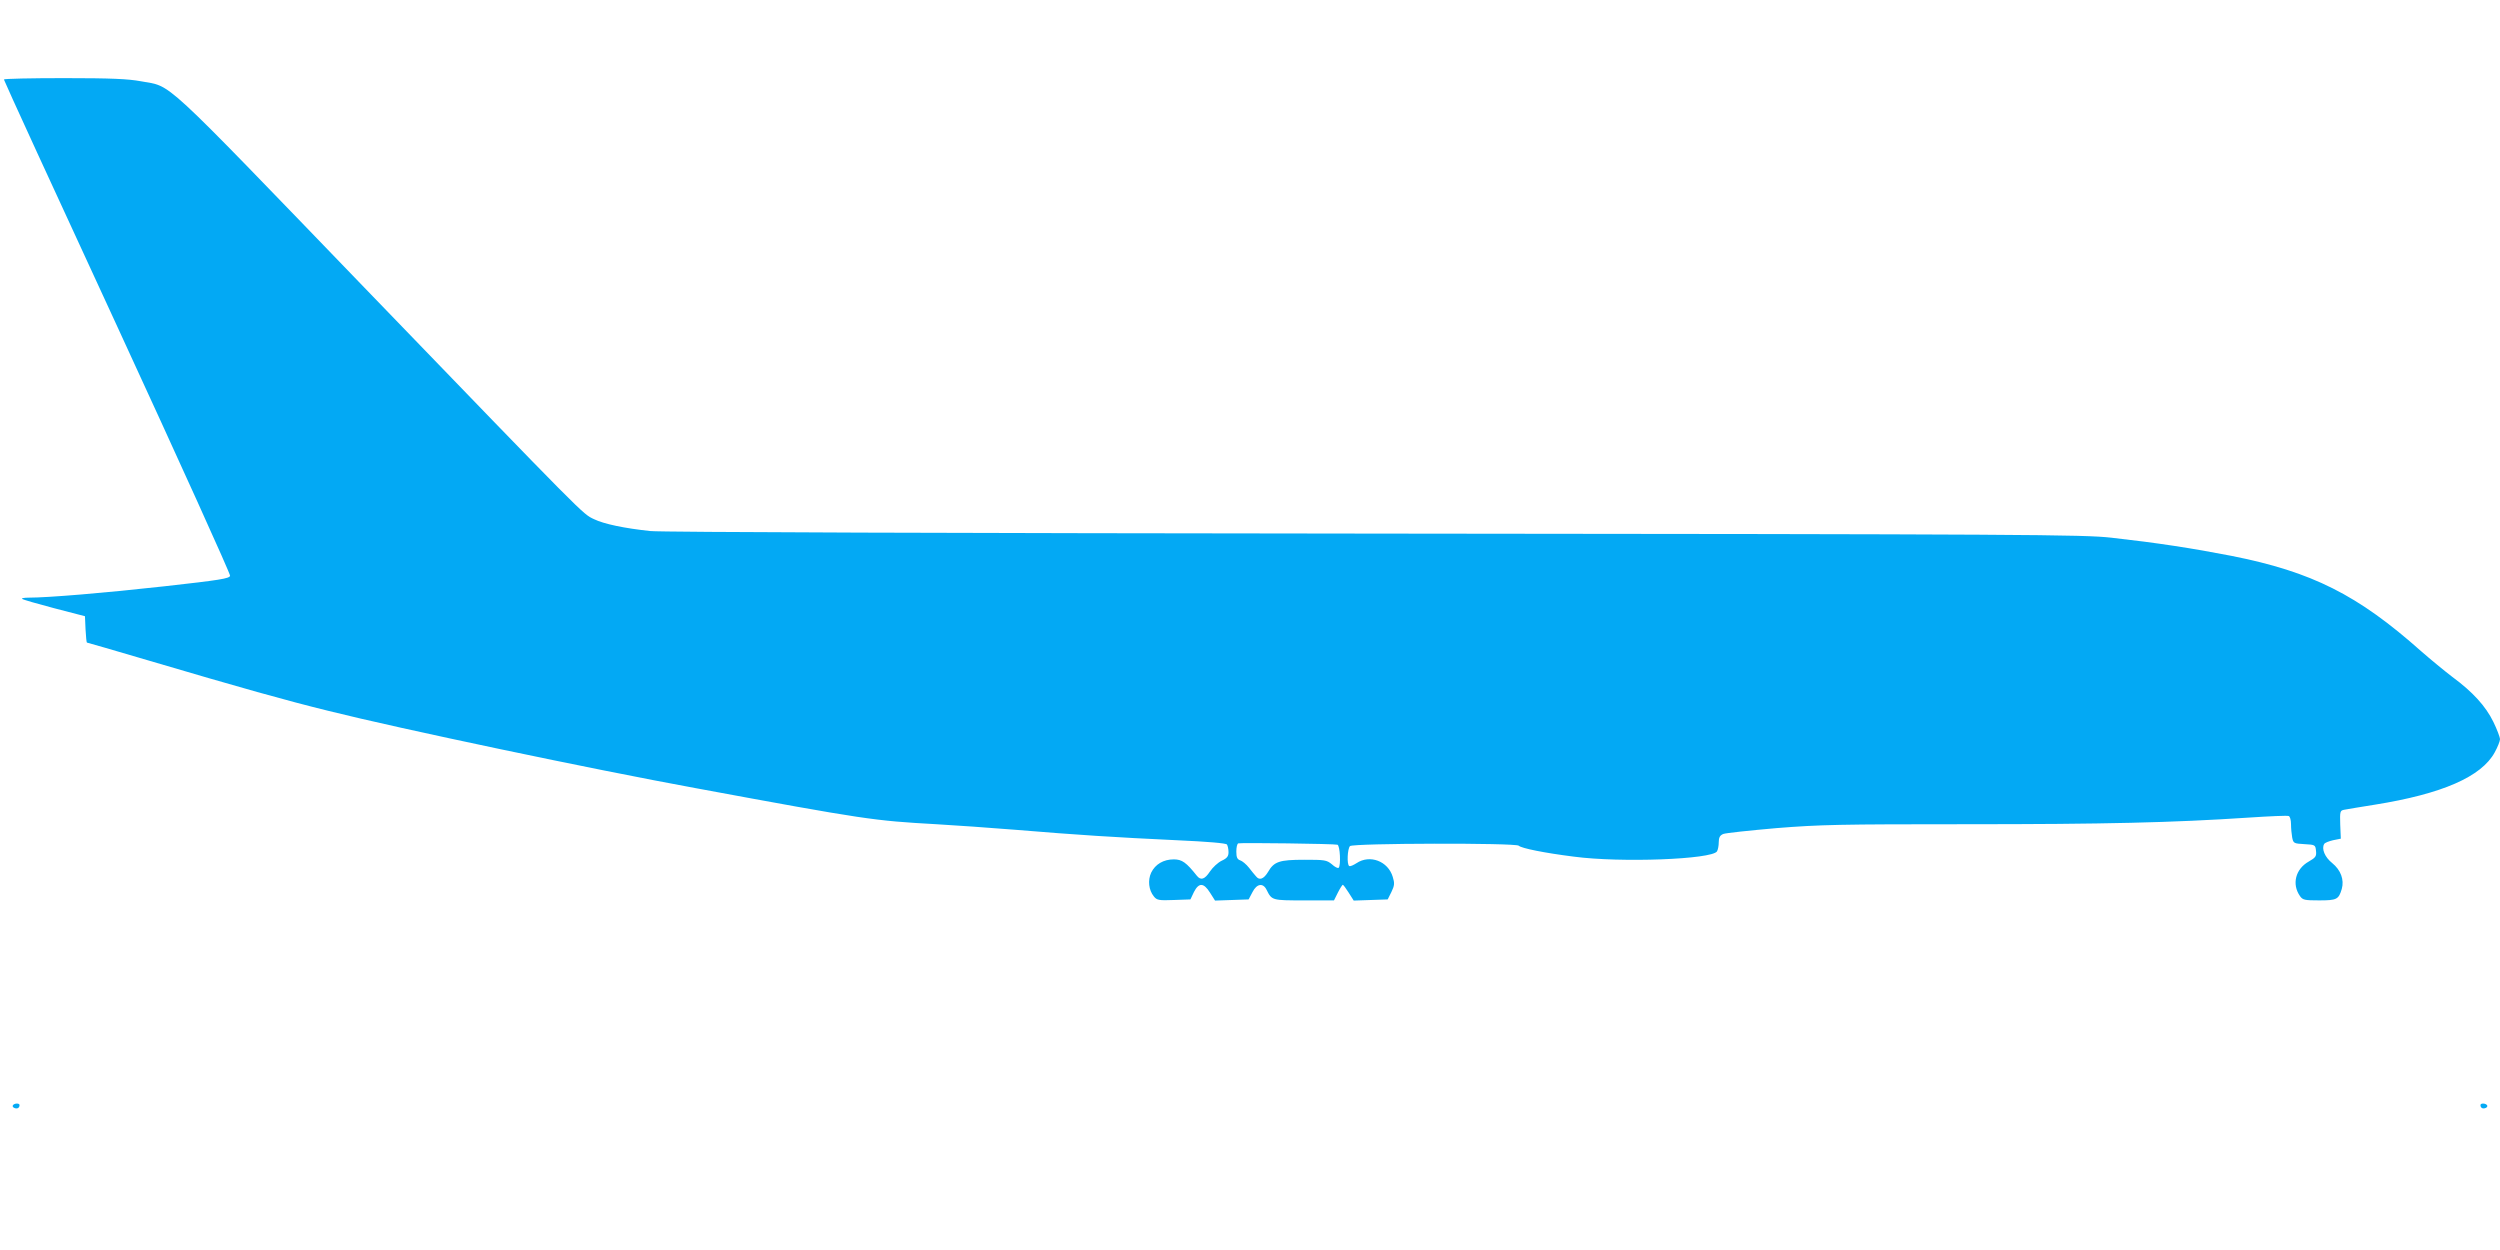 <?xml version="1.0" standalone="no"?>
<!DOCTYPE svg PUBLIC "-//W3C//DTD SVG 20010904//EN"
 "http://www.w3.org/TR/2001/REC-SVG-20010904/DTD/svg10.dtd">
<svg version="1.0" xmlns="http://www.w3.org/2000/svg"
 width="1280pt" height="640pt" viewBox="0 0 1280 640"
 preserveAspectRatio="xMidYMid meet">
<g transform="translate(0,640) scale(0.1,-0.1)"
fill="#03a9f4" stroke="none">
<path d="M20 5993 c0 -5 261 -574 581 -1266 319 -692 579 -1266 577 -1275 -3
-14 -51 -22 -338 -54 -305 -34 -595 -58 -694 -58 -22 0 -37 -3 -33 -6 3 -4 77
-25 164 -48 l158 -41 3 -68 c2 -37 5 -67 7 -67 3 0 143 -41 313 -91 474 -140
709 -206 925 -259 368 -92 1348 -298 1877 -395 875 -162 913 -167 1234 -185
89 -5 274 -18 411 -29 313 -26 502 -38 820 -53 156 -7 253 -15 257 -22 4 -6 8
-23 8 -39 0 -21 -7 -31 -35 -44 -19 -9 -46 -34 -60 -55 -27 -41 -47 -47 -67
-22 -54 68 -76 84 -118 84 -53 0 -95 -25 -116 -68 -18 -39 -13 -89 14 -122 15
-19 26 -21 102 -18 l85 3 18 38 c25 49 50 48 82 -3 l26 -41 86 3 86 3 20 38
c22 43 54 48 72 11 27 -54 27 -54 191 -54 l154 0 20 40 c11 22 23 40 25 40 3
0 16 -18 30 -40 l26 -41 87 3 87 3 19 38 c16 33 17 45 7 77 -24 81 -117 116
-185 71 -17 -11 -33 -18 -38 -15 -13 8 -9 89 4 102 15 15 849 17 864 2 13 -13
131 -37 282 -56 241 -32 707 -14 733 27 5 8 9 29 9 47 0 24 6 35 23 42 12 5
135 18 272 30 224 18 325 20 975 20 704 0 1053 8 1445 34 105 7 196 11 203 8
7 -2 12 -21 12 -42 0 -21 3 -51 6 -68 6 -30 9 -31 63 -34 55 -3 56 -4 59 -35
3 -27 -2 -34 -37 -54 -68 -38 -88 -116 -45 -177 14 -20 24 -22 98 -22 91 0
100 5 116 59 13 47 -5 96 -49 132 -38 30 -56 74 -41 98 3 6 24 14 45 19 l40 8
-3 72 c-2 67 -1 72 20 76 13 3 84 14 157 26 344 55 546 143 614 268 15 27 27
58 27 67 0 10 -15 50 -34 89 -39 80 -105 153 -211 231 -38 29 -110 88 -159
131 -324 288 -557 406 -971 488 -200 39 -382 67 -615 93 -144 16 -411 18
-3775 21 -2124 2 -3655 7 -3705 13 -132 14 -238 36 -289 61 -59 28 -35 4
-1174 1184 -1064 1103 -982 1027 -1146 1058 -65 12 -152 16 -392 16 -170 0
-309 -3 -309 -7z m6828 -3918 c13 -5 18 -106 6 -118 -4 -4 -20 4 -35 18 -27
22 -37 23 -141 23 -128 0 -155 -9 -186 -63 -22 -36 -44 -44 -61 -22 -6 6 -22
26 -36 44 -14 18 -35 35 -45 38 -15 5 -20 15 -20 45 0 21 4 40 10 42 14 4 493
-2 508 -7z"/>
<path d="M66 741 c-3 -5 0 -11 8 -14 15 -6 26 1 26 15 0 11 -27 10 -34 -1z"/>
<path d="M12700 742 c0 -14 11 -21 26 -15 8 3 11 9 8 14 -7 11 -34 12 -34 1z"/>
</g>
</svg>
